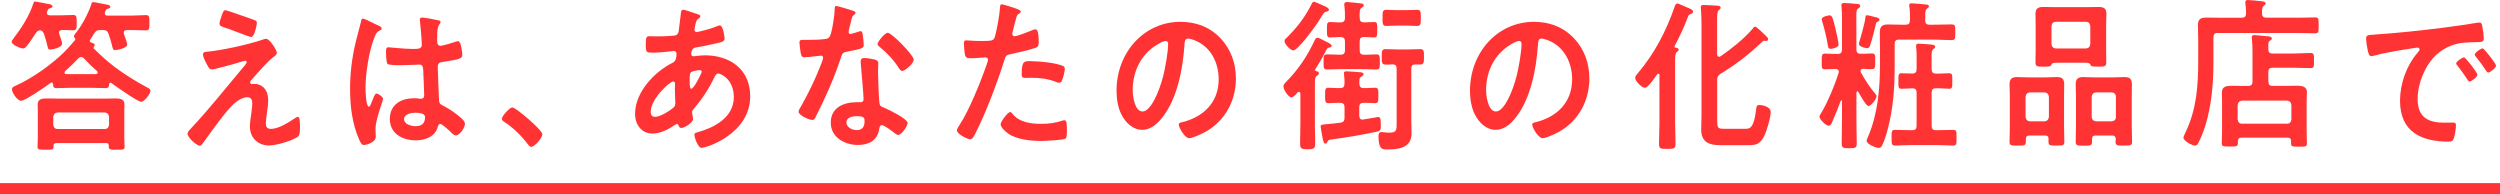 <svg width="540" height="42" viewBox="0 0 540 42" fill="none" xmlns="http://www.w3.org/2000/svg">
<g clip-path="url(#clip0_403_4585)">
<path d="M5.617 10.115C5.446 10.331 5.221 10.47 4.985 10.47C4.449 10.47 2.519 9.685 2.519 9.018C2.519 8.803 2.819 8.447 2.947 8.275C4.674 6.005 6.347 3.411 7.237 0.646C7.301 0.463 7.408 0.323 7.601 0.323C7.773 0.323 9.864 0.753 10.196 0.818C10.593 0.893 11.333 0.958 11.333 1.388C11.333 1.603 11.065 1.711 10.904 1.743C10.475 1.851 10.4 1.926 10.207 2.454C10.143 2.561 10.11 2.636 10.11 2.776C10.11 3.164 10.411 3.271 10.711 3.314H12.812C13.874 3.314 15.011 3.239 15.804 3.239C16.598 3.239 16.565 3.67 16.565 4.907C16.565 6.08 16.598 6.543 15.804 6.543C15.375 6.543 14.003 6.467 13.413 6.467C13.081 6.5 12.748 6.607 12.748 7.038C12.748 7.145 12.78 7.253 12.812 7.361C12.941 7.748 13.413 9.104 13.413 9.459C13.413 10.245 11.386 10.707 10.786 10.707C10.421 10.707 10.357 10.46 10.153 9.567C10.024 9.072 9.853 8.361 9.521 7.361C9.317 6.93 9.188 6.618 8.652 6.51C8.148 6.618 7.955 6.833 7.687 7.221C7.119 8.071 6.261 9.427 5.628 10.137L5.617 10.115ZM22.624 2.873C22.624 3.228 22.86 3.336 23.128 3.368H28.489C29.626 3.368 30.752 3.261 31.513 3.261C32.274 3.261 32.274 3.691 32.274 4.929C32.274 6.166 32.274 6.564 31.513 6.564C30.752 6.564 29.583 6.489 28.489 6.489H27.353C27.02 6.521 26.72 6.629 26.72 7.059C26.72 7.167 26.752 7.274 26.784 7.382C26.913 7.769 27.481 9.265 27.481 9.653C27.481 10.363 25.38 10.826 24.822 10.826C24.425 10.826 24.361 10.503 24.157 9.685C24.029 9.147 23.825 8.372 23.46 7.339C23.224 6.661 22.892 6.489 22.227 6.489H21.659C20.962 6.489 20.694 6.629 20.297 7.274C20.029 7.737 19.761 8.168 19.461 8.587C19.428 8.663 19.396 8.727 19.396 8.835C19.396 9.018 19.493 9.115 19.632 9.158C19.9 9.265 20.468 9.373 20.468 9.76C20.468 9.868 20.436 9.9 20.372 9.975C20.276 10.083 20.2 10.158 20.2 10.298C20.2 10.374 20.233 10.438 20.265 10.481C21.927 12.117 23.031 13.139 24.854 14.527C26.881 16.055 29.519 17.691 31.738 18.864C32.038 19.004 32.499 19.219 32.499 19.607C32.499 20.317 31.17 21.985 30.473 21.985C29.776 21.985 24.951 18.606 24.05 17.939C23.986 17.906 23.953 17.863 23.846 17.863C23.675 17.863 23.578 18.046 23.578 18.218C23.546 18.789 23.407 19.036 22.785 19.036C21.723 19.036 20.694 18.961 19.621 18.961H15.429C14.367 18.961 13.295 19.036 12.233 19.036C11.569 19.036 11.472 18.756 11.472 18.143C11.44 18.003 11.343 17.82 11.172 17.82C11.075 17.82 11.043 17.852 10.968 17.895C10.003 18.606 5.446 21.77 4.545 21.77C3.752 21.77 2.583 20.026 2.583 19.284C2.583 18.821 3.012 18.681 3.419 18.498C6.915 16.938 11.204 13.914 13.97 11.148C14.764 10.363 15.472 9.513 16.201 8.663C16.233 8.587 16.265 8.523 16.265 8.447C16.265 8.34 16.233 8.264 16.169 8.2C16.04 8.092 15.965 8.017 15.965 7.845C15.965 7.565 16.362 7.135 16.533 6.919C17.702 5.499 19.225 2.583 19.761 0.807C19.825 0.592 19.89 0.452 20.125 0.452C20.458 0.452 22.624 0.915 23.192 1.022C23.428 1.055 23.825 1.162 23.825 1.517C23.825 1.733 23.589 1.797 23.46 1.84C22.892 2.023 22.924 2.023 22.667 2.626C22.667 2.701 22.634 2.809 22.634 2.873H22.624ZM12.073 30.927C11.901 30.959 11.569 30.959 11.569 31.422V31.702C11.569 32.38 11.172 32.337 9.907 32.337C8.577 32.337 8.105 32.369 8.105 31.702C8.105 31.314 8.169 30.314 8.169 29.711V24.244C8.169 23.674 8.137 23.147 8.137 22.576C8.137 21.371 9.135 21.264 10.035 21.264C10.872 21.264 11.697 21.296 12.534 21.296H22.517C23.353 21.296 24.179 21.264 24.983 21.264C25.851 21.264 26.881 21.371 26.881 22.501C26.881 23.072 26.849 23.674 26.849 24.244V29.711C26.849 30.389 26.913 31.239 26.913 31.702C26.913 32.38 26.516 32.337 25.219 32.337C23.857 32.337 23.492 32.369 23.492 31.659V31.444C23.492 30.948 23.192 30.948 22.988 30.905H12.073V30.927ZM22.624 27.871C23.192 27.871 23.492 27.516 23.557 26.913V25.277C23.492 24.675 23.192 24.352 22.624 24.288H12.437C11.869 24.363 11.569 24.675 11.504 25.277V26.913C11.569 27.516 11.869 27.871 12.437 27.871H22.624ZM18.163 12.633C17.959 12.493 17.799 12.311 17.53 12.311C17.262 12.311 17.102 12.45 16.898 12.633C15.997 13.591 15.032 14.517 14.067 15.367C13.97 15.474 13.938 15.55 13.938 15.69C13.938 15.937 14.142 16.012 14.303 16.012H20.758C20.887 15.98 21.09 15.905 21.09 15.69C21.09 15.55 21.058 15.474 20.962 15.367C19.997 14.517 19.064 13.623 18.163 12.633Z" fill="#FF3333"/>
<path d="M57.657 24.363C57.592 24.933 57.421 26.138 57.421 26.666C57.421 27.451 57.753 27.838 58.514 27.838C60.112 27.838 62.106 26.59 63.436 25.708C63.672 25.568 64.101 25.245 64.369 25.245C64.83 25.245 64.798 27.096 64.798 27.483C64.798 28.118 64.83 29.259 64.23 29.614C62.868 30.464 59.672 31.422 58.075 31.422C55.812 31.422 53.979 29.819 53.979 27.333C53.979 26.375 54.15 25.45 54.279 24.524C54.375 23.782 54.483 23.028 54.483 22.286C54.483 21.468 54.182 21.005 53.389 21.005C52.359 21.005 51.191 21.823 50.429 22.49C48.767 24.018 45.572 28.527 44.103 30.55C43.899 30.798 43.502 31.476 43.17 31.476C42.473 31.476 40.511 29.7 40.511 28.882C40.511 28.452 41.047 27.957 41.304 27.677C45.1 23.663 48.521 19.294 52.091 15.065C52.392 14.71 53.292 13.752 53.292 13.397C53.292 13.225 53.164 13.117 52.992 13.117C52.724 13.117 51.33 13.58 50.965 13.688C50.204 13.903 46.312 15.001 45.743 15.001C45.282 15.001 45.143 14.721 44.843 14.183C44.778 14.043 44.714 13.903 44.607 13.752C44.339 13.257 43.846 12.332 43.846 11.762C43.846 11.299 44.178 11.224 44.542 11.191C47.802 10.912 53.432 9.663 56.552 8.63C56.82 8.523 57.185 8.383 57.485 8.383C58.278 8.383 59.812 10.868 59.812 11.406C59.812 11.794 59.383 12.085 59.083 12.3C57.421 13.645 55.919 15.463 54.461 17.088C54.289 17.271 54.032 17.551 54.032 17.799C54.032 18.014 54.204 18.154 54.365 18.154C54.6 18.154 54.794 18.121 55.029 18.121C55.93 18.121 57.925 18.724 57.925 21.672C57.925 22.523 57.796 23.48 57.657 24.331V24.363ZM54.858 4.294C55.19 4.401 55.49 4.541 55.49 4.971C55.49 5.154 55.029 7.995 54.257 7.995C54.022 7.995 52.156 7.285 50.73 6.747C50.097 6.5 49.529 6.284 49.303 6.209C48.135 5.822 47.406 5.682 47.406 5.111C47.406 4.724 47.77 3.723 47.91 3.304C48.242 2.346 48.371 2.206 48.746 2.206C49.014 2.206 54.139 4.057 54.869 4.304L54.858 4.294Z" fill="#FF3333"/>
<path d="M81.58 5.445C81.848 5.553 82.448 5.8 82.448 6.155C82.448 6.371 82.319 6.435 82.148 6.51C81.386 6.898 81.183 7.221 80.786 8.318C79.649 11.299 78.953 15.883 78.953 19.112C78.953 19.682 79.049 23.05 79.682 23.05C79.918 23.05 80.078 22.587 80.411 21.77C80.582 21.382 80.915 20.209 81.311 20.209C81.676 20.209 82.738 20.919 82.738 21.35C82.738 21.845 81.108 25.751 81.108 27.817C81.108 28.387 81.172 28.958 81.172 29.517C81.172 30.906 78.813 31.325 78.641 31.325C78.073 31.325 77.805 30.647 77.58 30.152C76.079 26.741 75.618 22.975 75.618 19.219C75.618 15.776 76.014 12.612 76.787 9.276C77.151 7.716 77.623 6.188 77.987 4.627C78.02 4.38 78.116 4.025 78.416 4.025C78.652 4.025 79.682 4.52 80.55 4.95C80.979 5.165 81.386 5.381 81.58 5.445ZM94.822 4.423C94.994 4.455 95.155 4.53 95.155 4.746C95.155 5.069 94.951 5.133 94.79 5.456C94.586 5.811 94.425 6.414 94.425 7.974V8.964C94.425 9.459 94.629 9.889 95.122 9.889C95.691 9.889 97.846 9.211 98.447 8.996C98.575 8.964 98.811 8.889 98.951 8.889C99.615 8.889 99.851 11.342 99.851 11.869C99.851 12.547 99.615 12.795 95.691 13.365C94.962 13.473 94.554 13.613 94.554 14.506C94.554 15.216 94.79 20.65 94.822 21.576C94.886 22.501 95.219 22.566 95.959 22.964C97.288 23.674 98.425 24.46 99.551 25.45C99.948 25.805 100.42 26.192 100.42 26.795C100.42 27.613 99.251 29.248 98.489 29.248C98.125 29.248 97.825 28.969 97.556 28.721C97.192 28.334 95.53 26.763 95.09 26.763C94.758 26.763 94.661 27.042 94.586 27.333C93.986 29.604 91.755 30.314 89.761 30.314C87.102 30.314 84.207 28.969 84.207 25.697C84.207 22.426 86.834 21.221 89.429 21.221C89.858 21.221 90.297 21.253 90.726 21.328H90.962C91.423 21.328 91.627 21.049 91.627 20.586C91.627 19.693 91.455 16.325 91.423 15.291C91.391 14.936 91.455 13.946 90.63 13.946C90.362 13.946 88.002 14.086 86.673 14.086H86.244C85.408 14.086 84.014 14.054 83.713 13.806C83.413 13.591 83.381 11.568 83.381 11.105C83.381 10.643 83.413 10.212 83.917 10.212C84.314 10.212 87.273 10.567 89.01 10.567H89.547C90.351 10.567 91.112 10.492 91.112 9.717C91.112 8.942 90.844 5.531 90.715 4.638C90.715 4.53 90.683 4.391 90.683 4.283C90.683 3.96 90.812 3.788 91.144 3.788C91.713 3.788 94.168 4.251 94.844 4.423H94.822ZM89.665 24.341C88.903 24.341 87.273 24.621 87.273 25.73C87.273 26.838 88.871 27.258 89.707 27.258C90.973 27.258 91.809 26.763 91.809 25.31C91.809 24.384 90.308 24.352 89.675 24.352L89.665 24.341Z" fill="#FF3333"/>
<path d="M110.66 23.201C111.422 23.201 117.148 28.097 117.148 28.99C117.148 29.776 115.486 31.723 114.714 31.723C114.446 31.723 114.21 31.401 114.049 31.196C112.612 29.313 110.918 27.645 108.988 26.364C108.752 26.224 108.387 26.009 108.387 25.686C108.387 25.084 110.081 23.201 110.65 23.201H110.66Z" fill="#FF3333"/>
<path d="M149.84 2.787C150.741 3.067 151.266 3.174 151.266 3.529C151.266 3.745 151.062 3.885 150.934 3.992C150.505 4.272 150.397 4.455 150.204 5.305C150.172 5.52 150.001 6.263 150.001 6.403C150.001 6.682 150.204 6.941 150.462 6.941C150.558 6.941 150.859 6.865 150.966 6.833C152.231 6.553 153.7 6.155 154.89 5.66C155.051 5.585 155.255 5.477 155.459 5.477C156.252 5.477 156.52 8.178 156.52 8.318C156.52 8.996 155.727 9.136 154.89 9.319C153.593 9.642 151.534 10.061 150.194 10.277C149.432 10.416 149.293 11.31 149.293 11.697C149.293 12.02 149.593 12.16 149.829 12.16C149.894 12.16 150.001 12.127 150.097 12.127C150.762 12.052 151.598 11.944 152.263 11.944C157.421 11.944 162.042 14.753 162.042 20.822C162.042 28.882 152.628 31.938 151.523 31.938C150.794 31.938 149.99 29.775 149.99 29.098C149.99 28.71 150.355 28.667 150.719 28.559C154.215 27.569 158.504 25.439 158.504 20.962C158.504 17.024 155.577 15.883 155.18 15.883C154.676 15.883 154.483 16.346 154.279 16.776C153.014 19.337 151.652 21.393 149.818 23.556C149.615 23.771 149.486 23.943 149.486 24.266C149.486 24.373 149.658 25.407 149.69 25.579V25.762C149.69 26.439 147.888 27.645 147.159 27.645C146.859 27.645 146.698 27.43 146.591 27.15C146.527 26.967 146.462 26.795 146.226 26.795C146.098 26.795 145.99 26.87 145.862 26.934C144.436 27.925 142.666 28.85 140.94 28.85C138.613 28.85 137.176 26.967 137.176 24.589C137.176 19.865 141.401 15.528 145.165 13.613C145.368 13.505 146.13 13.333 146.13 11.622C146.13 11.234 145.894 11.019 145.561 11.019C145.433 11.019 144.961 11.094 144.832 11.094C143.599 11.202 142.366 11.374 141.144 11.374C139.675 11.374 139.482 11.374 139.482 9.706C139.482 7.931 139.685 7.823 140.275 7.823C140.843 7.823 141.412 7.855 142.002 7.855C143.127 7.855 144.264 7.823 145.401 7.715C145.733 7.683 146.033 7.683 146.301 7.393C146.569 7.113 146.602 6.79 146.634 6.435C146.805 5.197 146.934 3.949 147.095 2.669C147.127 2.346 147.266 2.098 147.631 2.098C147.867 2.098 149.465 2.669 149.829 2.776L149.84 2.787ZM140.554 24.169C140.554 24.847 140.854 25.234 141.487 25.234C142.656 25.234 144.586 23.986 145.476 23.244C145.808 22.964 145.872 22.566 145.872 22.146C145.872 21.823 145.776 20.338 145.776 19.23C145.776 18.875 145.808 18.52 145.808 18.197C145.808 17.874 145.744 17.594 145.411 17.594C144.714 17.594 140.554 21.285 140.554 24.169ZM149.304 15.571C148.939 15.819 148.971 16.529 148.971 17.314V17.745C148.971 18.315 149.004 19.165 149.304 19.165C149.872 19.165 151.105 16.604 151.363 16.044C151.427 15.905 151.566 15.657 151.566 15.474C151.566 15.227 151.33 15.151 151.137 15.151C150.676 15.151 149.668 15.334 149.304 15.582V15.571Z" fill="#FF3333"/>
<path d="M184.26 2.324C184.432 2.4 184.797 2.507 184.797 2.755C184.797 3.002 184.561 3.142 184.26 3.39C183.992 3.637 183.756 4.886 183.66 5.273C183.563 5.553 183.295 6.693 183.295 6.876C183.295 7.124 183.424 7.339 183.66 7.339C183.896 7.339 185.258 6.909 185.558 6.801C185.654 6.769 185.794 6.726 185.89 6.726C186.287 6.726 186.319 7.361 186.394 7.791C186.459 8.286 186.566 9.179 186.566 9.674C186.566 10.46 186.169 10.524 183.102 11.127C181.901 11.342 181.934 11.59 181.537 12.763C180.068 17.131 178.181 21.361 176.111 25.407C175.907 25.762 175.811 25.902 175.446 25.902C174.717 25.902 172.487 24.869 172.487 24.126C172.487 23.803 172.916 23.125 173.087 22.846C174.449 20.467 176.047 17.196 177.044 14.646C177.216 14.258 177.805 12.763 177.805 12.483C177.805 12.268 177.644 12.02 177.344 12.02C177.076 12.02 174.513 12.375 173.752 12.375C173.184 12.375 173.055 12.052 172.916 11.235C172.851 10.804 172.68 9.534 172.68 9.179C172.68 8.716 172.916 8.609 173.28 8.609H174.814C175.95 8.609 177.108 8.577 178.245 8.426C178.674 8.351 178.974 8.318 179.242 7.856C179.746 6.962 180.304 3.024 180.304 1.894C180.304 1.646 180.304 1.291 180.604 1.291C180.969 1.291 183.735 2.142 184.26 2.324ZM189.054 12.902C189.418 13.01 189.718 13.225 189.718 13.645C189.718 13.72 189.654 14.786 189.654 15.528C189.654 16.561 189.826 21.673 189.986 22.415C190.083 22.953 190.523 23.093 191.016 23.297C191.112 23.33 191.252 23.405 191.348 23.437C192.11 23.76 196.045 25.708 196.045 26.558C196.045 27.128 194.812 29.151 193.986 29.151C193.654 29.151 193.353 28.829 193.117 28.657C192.614 28.269 190.984 27.021 190.458 27.021C190.094 27.021 189.954 27.516 189.922 27.839C189.525 30.432 187.563 31.314 185.301 31.314C182.609 31.314 179.446 29.786 179.446 26.483C179.446 23.179 182.341 22.081 184.968 22.081H185.837C186.233 22.081 186.534 21.899 186.534 21.479C186.534 20.338 186.03 15.194 185.933 13.806C185.933 13.623 185.901 13.483 185.901 13.311C185.901 12.741 186.201 12.526 186.695 12.526C187.327 12.526 188.453 12.741 189.054 12.881V12.902ZM182.824 26.44C182.824 27.537 184.153 28.108 185.022 28.108C186.223 28.108 186.748 27.43 186.748 26.192C186.748 25.482 186.716 25.095 185.054 25.095C184.26 25.095 182.824 25.31 182.824 26.44ZM197.364 12.87C197.364 13.72 195.466 15.324 194.865 15.324C194.533 15.324 194.297 14.936 194.136 14.689C193.107 13.021 191.477 11.31 189.976 10.105C189.847 9.997 189.547 9.782 189.547 9.534C189.547 9.039 191.08 7.081 191.777 7.081C192.614 7.081 197.364 11.945 197.364 12.87Z" fill="#FF3333"/>
<path d="M219.259 1.786C219.559 1.894 220.492 2.142 220.492 2.529C220.492 2.712 220.288 2.809 220.192 2.884C219.688 3.207 219.656 3.347 219.431 4.122C219.334 4.509 218.637 7.102 218.637 7.285C218.637 7.608 218.873 7.823 219.141 7.823C219.742 7.823 222.336 6.79 223.001 6.51C223.237 6.403 223.462 6.328 223.698 6.328C224.363 6.328 224.363 8.49 224.363 9.029C224.363 9.631 224.299 10.126 223.73 10.309C222.101 10.879 219.967 11.342 218.273 11.697C217.307 11.912 217.211 12.085 216.911 13.085C215.41 17.885 212.954 24.341 210.724 28.743C210.295 29.593 210.027 30.088 209.523 30.088C208.987 30.088 206.692 28.947 206.692 28.172C206.692 27.817 207.056 27.279 207.26 26.999C209.362 23.803 211.85 17.627 213.147 13.86C213.211 13.645 213.415 13.118 213.415 12.935C213.415 12.58 213.147 12.397 212.815 12.397C212.354 12.397 210.885 12.58 209.855 12.58C209.19 12.58 208.654 12.612 208.461 11.945C208.332 11.482 208.193 9.889 208.193 9.351C208.193 8.964 208.29 8.716 208.697 8.716C208.997 8.716 210.391 8.856 211.828 8.856C213.962 8.856 214.455 8.824 214.755 8.286C215.152 7.576 215.956 2.852 215.989 1.819C216.021 1.281 216.021 0.926 216.353 0.926C216.653 0.926 218.852 1.636 219.28 1.776L219.259 1.786ZM218.787 24.697C220.256 26.44 222.776 26.752 224.813 26.752C226.54 26.752 227.912 26.569 229.542 26.042C229.639 26.009 229.778 25.966 229.875 25.966C230.443 25.966 230.443 26.784 230.443 28.205C230.443 28.915 230.475 29.733 230.078 29.98C229.478 30.26 225.714 30.443 224.888 30.443C222.69 30.443 219.634 30.163 217.769 28.85C217.232 28.463 216.139 27.57 216.139 26.827C216.139 26.289 217.672 24.201 218.197 24.201C218.433 24.201 218.659 24.524 218.798 24.697H218.787ZM222.851 13.225C224.61 13.225 227.88 13.548 229.542 14.215C229.842 14.323 230.003 14.538 230.003 14.925C230.003 15.464 229.607 16.916 229.371 17.411C229.242 17.734 229.103 17.874 228.77 17.874C228.534 17.874 228.309 17.799 228.073 17.691C226.411 17.013 224.578 16.798 222.787 16.798C222.358 16.798 221.95 16.83 221.522 16.83C220.857 16.83 220.685 16.647 220.685 16.045C220.685 12.989 221.286 13.204 222.851 13.204V13.225Z" fill="#FF3333"/>
<path d="M263.599 8.221C265.829 10.6 266.955 13.58 266.955 16.959C266.955 21.898 264.521 26.117 260.468 28.43C259.707 28.861 257.637 29.851 256.844 29.851C255.975 29.851 254.613 27.645 254.613 26.87C254.613 26.515 255.117 26.44 255.45 26.375C259.814 25.277 263.235 22.221 263.235 17.142C263.235 13.344 261.369 9.932 257.905 8.652C257.605 8.544 256.94 8.329 256.64 8.329C255.879 8.329 255.879 9.114 255.847 9.717C255.482 14.904 254.313 21.221 251.118 25.31C250.024 26.73 248.555 28.043 246.721 28.043C244.695 28.043 243.097 26.483 242.196 24.675C241.467 23.222 241.167 21.296 241.167 19.628C241.167 11.32 247.129 4.713 254.978 4.713C258.238 4.713 261.229 5.746 263.599 8.232V8.221ZM250.657 9.244C246.861 11.159 244.663 14.958 244.663 19.466C244.663 20.779 245.092 24.083 246.796 24.083C248.501 24.083 250.324 20.037 251.257 16.41C251.686 14.71 252.319 11.191 252.319 9.48C252.319 9.125 252.147 8.845 251.783 8.845C251.514 8.845 250.914 9.093 250.646 9.233L250.657 9.244Z" fill="#FF3333"/>
<path d="M284.884 15.83C284.884 16.109 284.68 16.217 284.348 16.465C284.048 16.68 284.016 17.175 284.016 18.348V26.73C284.016 28.183 284.08 29.647 284.08 31.099C284.08 32.089 283.747 32.24 282.45 32.24C281.153 32.24 280.82 32.1 280.82 31.067C280.82 29.614 280.885 28.151 280.885 26.73V20.263C280.885 20.08 280.788 19.833 280.552 19.833C280.456 19.833 280.348 19.908 280.284 19.973C279.952 20.328 279.383 21.038 278.922 21.038C278.354 21.038 277.228 19.434 277.228 18.66C277.228 18.197 277.625 17.874 277.925 17.562C280.423 15.001 282.289 12.235 283.844 8.964C284.048 8.577 284.176 8.146 284.541 8.146C284.777 8.146 285.174 8.361 285.41 8.469C285.645 8.609 285.871 8.717 286.107 8.824C286.975 9.255 287.64 9.567 287.64 9.89C287.64 10.137 287.34 10.245 287.136 10.277C286.771 10.309 286.707 10.384 286.407 10.955C285.71 12.343 284.938 13.656 284.112 14.969C284.08 15.001 284.048 15.044 284.048 15.109C284.048 15.248 284.144 15.324 284.284 15.356C284.52 15.388 284.884 15.496 284.884 15.819V15.83ZM286.482 1.517C286.686 1.593 287.05 1.84 287.05 2.12C287.05 2.4 286.718 2.475 286.546 2.507C286.085 2.583 286.042 2.615 285.313 3.788C285.152 4.036 284.981 4.358 284.745 4.713C284.08 5.747 280.348 10.89 279.351 10.89C278.783 10.89 277.453 9.577 277.453 8.867C277.453 8.544 277.753 8.297 277.957 8.125C280.123 5.962 281.785 3.863 283.211 1.055C283.447 0.592 283.544 0.377 283.844 0.377C283.973 0.377 284.906 0.807 285.645 1.119C286.01 1.292 286.342 1.442 286.482 1.507V1.517ZM294.535 19.026C295.371 19.058 296.164 18.95 297.001 18.95C297.762 18.95 297.73 19.413 297.73 20.618C297.73 21.823 297.73 22.286 297.033 22.286C296.4 22.286 295.339 22.178 294.535 22.211C293.87 22.211 293.602 22.491 293.602 23.169V24.944C293.602 25.375 293.763 25.837 294.267 25.837C294.331 25.837 294.395 25.837 294.47 25.805C294.803 25.773 297.666 25.267 297.73 25.267C298.191 25.267 298.266 25.869 298.266 27.215C298.266 28.108 298.095 28.28 297.301 28.463C294.17 29.141 290.975 29.668 287.811 30.099C286.911 30.206 286.911 30.238 286.686 30.701C286.589 30.884 286.482 31.024 286.289 31.024C285.924 31.024 285.828 30.454 285.688 29.883C285.624 29.496 285.259 27.581 285.259 27.322C285.259 26.935 285.388 26.935 286.889 26.784C287.522 26.752 288.358 26.644 289.549 26.504C290.213 26.397 290.417 26.074 290.417 25.407V23.169C290.417 22.491 290.149 22.243 289.484 22.211C288.616 22.178 287.651 22.286 286.921 22.286C286.192 22.286 286.224 21.791 286.224 20.618C286.224 19.445 286.192 18.95 286.921 18.95C287.758 18.95 288.616 19.058 289.484 19.026C290.149 19.026 290.385 18.746 290.417 18.036C290.417 17.401 290.417 16.83 290.321 16.152C290.288 16.045 290.288 15.905 290.288 15.797C290.288 15.442 290.556 15.41 290.857 15.41C291.253 15.41 293.548 15.55 293.988 15.625C294.224 15.657 294.524 15.733 294.524 16.012C294.524 16.292 294.256 16.4 294.02 16.583C293.623 16.798 293.623 17.013 293.623 18.143C293.687 18.778 293.956 19.036 294.556 19.036L294.535 19.026ZM290.514 8.975C290.514 8.265 290.213 8.049 289.581 7.985C288.852 7.985 287.822 8.092 287.286 8.092C286.589 8.092 286.621 7.63 286.621 6.424C286.621 5.219 286.589 4.757 287.286 4.757C287.747 4.757 288.884 4.864 289.581 4.832C290.213 4.832 290.514 4.552 290.514 3.842C290.546 2.992 290.481 2.066 290.385 1.216C290.385 1.141 290.353 1.001 290.353 0.936C290.353 0.549 290.621 0.441 290.921 0.441C291.382 0.441 293.312 0.657 293.848 0.721C294.116 0.753 294.578 0.797 294.578 1.152C294.578 1.399 294.342 1.507 294.116 1.679C293.655 2.002 293.655 2.529 293.688 3.842C293.688 4.552 293.956 4.8 294.62 4.832C295.189 4.832 296.486 4.757 296.851 4.757C297.548 4.757 297.483 5.252 297.483 6.424C297.483 7.597 297.516 8.092 296.851 8.092C296.518 8.092 295.189 8.017 294.62 7.985C293.956 8.017 293.688 8.265 293.688 8.975V10.858C293.688 11.536 293.956 11.816 294.62 11.816C295.521 11.848 296.454 11.74 297.312 11.74C298.073 11.74 298.041 12.203 298.041 13.376C298.041 14.549 298.073 15.012 297.312 15.012C296.475 15.012 295.51 14.936 294.513 14.936H289.42C288.423 14.936 287.458 15.012 286.621 15.012C285.86 15.012 285.892 14.549 285.892 13.376C285.892 12.203 285.86 11.74 286.621 11.74C287.458 11.74 288.455 11.816 289.42 11.816H289.581C290.213 11.816 290.514 11.536 290.514 10.858V8.975ZM299.328 13.946C298.395 13.946 298.459 13.408 298.459 12.278C298.459 11.288 298.395 10.611 299.22 10.611C300.153 10.611 301.086 10.686 302.051 10.686H303.981C304.914 10.686 305.847 10.611 306.78 10.611C307.649 10.611 307.574 11.245 307.574 12.278C307.574 13.419 307.606 13.946 306.705 13.946C306.373 13.946 306.04 13.914 305.708 13.914C305.075 13.946 304.839 14.194 304.839 14.872V26.063C304.839 26.989 304.904 27.871 304.904 28.764C304.904 32.036 301.944 32.283 299.617 32.283C298.717 32.283 297.751 32.358 297.751 29.474C297.751 29.012 297.848 28.517 298.384 28.517C298.781 28.517 299.317 28.657 300.11 28.657C301.773 28.657 301.676 28.022 301.676 26.171V14.883C301.676 14.205 301.44 13.925 300.807 13.893C300.346 13.925 299.778 13.968 299.306 13.968L299.328 13.946ZM301.858 5.531C301.022 5.531 300.196 5.607 299.392 5.607C298.588 5.607 298.631 4.972 298.631 3.863C298.631 2.755 298.566 2.12 299.392 2.12C300.025 2.12 300.99 2.195 301.858 2.195H303.66C304.528 2.195 305.461 2.12 306.094 2.12C306.93 2.12 306.898 2.69 306.898 3.863C306.898 5.036 306.93 5.607 306.094 5.607C305.257 5.607 304.496 5.531 303.66 5.531H301.858Z" fill="#FF3333"/>
<path d="M339.946 8.221C342.176 10.6 343.302 13.58 343.302 16.959C343.302 21.898 340.868 26.117 336.815 28.43C336.053 28.861 333.984 29.851 333.19 29.851C332.322 29.851 330.96 27.645 330.96 26.87C330.96 26.515 331.464 26.44 331.796 26.375C336.161 25.277 339.581 22.221 339.581 17.142C339.581 13.344 337.715 9.932 334.252 8.652C333.952 8.544 333.287 8.329 332.987 8.329C332.225 8.329 332.225 9.114 332.193 9.717C331.829 14.904 330.66 21.221 327.464 25.31C326.371 26.73 324.902 28.043 323.068 28.043C321.041 28.043 319.444 26.483 318.543 24.675C317.814 23.222 317.514 21.296 317.514 19.628C317.514 11.32 323.476 4.713 331.325 4.713C334.584 4.713 337.576 5.746 339.946 8.232V8.221ZM326.993 9.244C323.197 11.159 320.999 14.958 320.999 19.466C320.999 20.779 321.428 24.083 323.132 24.083C324.837 24.083 326.66 20.037 327.593 16.41C328.022 14.71 328.655 11.191 328.655 9.48C328.655 9.125 328.483 8.845 328.119 8.845C327.85 8.845 327.25 9.093 326.982 9.233L326.993 9.244Z" fill="#FF3333"/>
<path d="M358.464 16.314C358.464 16.142 358.399 15.926 358.206 15.926C358.078 15.926 358.013 15.991 357.906 16.098C357.509 16.69 355.976 18.961 355.322 18.961C354.539 18.961 353.188 17.422 353.188 16.83C353.188 16.486 353.52 16.098 353.746 15.851C357.348 11.59 359.868 6.801 361.734 1.42C361.831 1.141 361.959 0.753 362.292 0.753C362.581 0.753 363.696 1.313 364.061 1.453C364.844 1.797 365.701 2.045 365.701 2.54C365.701 2.787 365.412 2.959 365.208 3.035C364.844 3.142 364.747 3.207 364.586 3.659C363.836 5.725 362.753 7.995 361.734 9.911C361.702 9.975 361.702 10.018 361.702 10.051C361.702 10.191 361.798 10.298 361.927 10.298C362.184 10.331 362.581 10.363 362.581 10.75C362.581 10.955 362.452 11.03 362.184 11.245C361.863 11.493 361.82 12.085 361.82 13.171V26.451C361.82 27.989 361.916 29.528 361.916 31.067C361.916 32.154 361.52 32.154 360.147 32.154C358.775 32.154 358.346 32.186 358.346 31.11C358.346 29.571 358.442 28 358.442 26.461V16.324L358.464 16.314ZM379.105 5.757C379.437 5.757 381.003 7.328 381.367 7.683C381.561 7.856 381.925 8.168 381.925 8.49C381.925 8.598 381.829 8.835 381.528 8.835C381.4 8.835 381.239 8.802 381.067 8.802C380.874 8.802 380.671 8.975 380.542 9.115C377.529 11.945 375.138 13.796 371.663 15.926C371.074 16.314 370.913 16.593 370.913 17.325V25.859C370.913 27.537 371.009 27.817 372.253 27.817H377.1C378.054 27.817 378.837 27.505 379.298 23.835C379.395 22.996 379.394 22.684 380.049 22.684C380.767 22.684 382.472 23.072 382.472 24.191C382.472 25.417 381.56 28.56 380.928 29.646C380.006 31.25 379.191 31.357 377.518 31.357H371.524C369.326 31.357 367.46 30.798 367.46 28C367.46 27.021 367.524 26.041 367.524 25.062V5.09C367.524 3.971 367.46 2.787 367.396 1.872C367.396 1.765 367.364 1.625 367.364 1.528C367.364 1.141 367.653 1.076 367.953 1.076C368.607 1.076 370.119 1.184 370.838 1.216C371.106 1.248 371.653 1.248 371.653 1.668C371.653 1.915 371.556 1.948 371.256 2.195C370.923 2.443 370.891 3.239 370.891 4.466V11.697C370.924 11.977 370.988 12.257 371.32 12.257C371.449 12.257 371.513 12.225 371.653 12.149C373.947 10.578 376.735 8.372 378.569 6.209C378.697 6.037 378.858 5.757 379.094 5.757H379.105Z" fill="#FF3333"/>
<path d="M401.183 19.746C401.054 19.746 400.99 19.886 400.99 20.026V25.998C400.99 27.645 401.054 29.28 401.054 30.927C401.054 31.971 400.754 32.014 399.478 32.014C398.138 32.014 397.805 31.982 397.805 30.927C397.805 29.28 397.87 27.645 397.87 25.998V21.877C397.87 21.769 397.805 21.672 397.741 21.672C397.612 21.672 397.58 21.845 397.516 21.985C396.99 23.384 396.368 24.987 395.746 26.354C395.618 26.666 395.382 27.161 394.996 27.161C394.406 27.161 393.001 25.794 393.001 25.202C393.001 24.955 393.43 24.298 393.559 24.083C394.835 21.952 396.379 18.207 397.13 15.797C397.162 15.689 397.194 15.593 397.194 15.485C397.194 15.065 396.829 14.925 396.508 14.893C395.725 14.893 394.932 14.969 394.181 14.969C393.43 14.969 393.495 14.517 393.495 13.29C393.495 12.063 393.463 11.579 394.181 11.579C394.899 11.579 395.822 11.643 396.765 11.643H396.958C397.612 11.643 397.87 11.364 397.87 10.696V3.906C397.87 3.099 397.837 2.303 397.773 1.56C397.773 1.42 397.741 1.281 397.741 1.141C397.741 0.753 397.966 0.646 398.299 0.646C398.792 0.646 400.658 0.786 401.215 0.85C401.483 0.85 401.805 0.958 401.805 1.302C401.805 1.582 401.548 1.722 401.344 1.862C400.979 2.066 401.011 2.453 400.979 2.981C400.947 3.885 400.979 4.799 400.979 5.736V10.664C400.979 11.331 401.247 11.611 401.901 11.611C402.748 11.643 403.606 11.546 404.357 11.546C405.107 11.546 405.043 12.031 405.043 13.225C405.043 14.484 405.075 14.936 404.325 14.936C403.864 14.936 402.92 14.904 402.395 14.861C402.127 14.893 401.869 15.001 401.869 15.356C401.869 15.463 401.901 15.56 401.966 15.668C402.781 17.174 403.96 18.95 405.043 20.241C405.204 20.446 405.333 20.586 405.333 20.801C405.333 21.468 404.089 22.899 403.596 22.899C403.07 22.899 401.698 20.381 401.397 19.854C401.333 19.746 401.269 19.714 401.172 19.714L401.183 19.746ZM395.393 10.546C394.867 10.546 394.835 10.018 394.771 9.566C394.546 8.135 394.02 5.962 393.591 4.606C393.559 4.466 393.495 4.326 393.495 4.186C393.495 3.519 395.071 3.314 395.2 3.314C395.757 3.314 395.95 4.014 396.508 6.424C396.669 7.048 397.13 9.082 397.13 9.61C397.13 10.341 395.586 10.556 395.393 10.556V10.546ZM405.515 4.713C405.29 4.778 405.258 4.993 405.183 5.241C404.957 6.284 404.303 8.738 403.971 9.717C403.874 10.029 403.703 10.417 403.317 10.417C403.188 10.417 401.515 10.137 401.515 9.47C401.515 9.33 401.644 8.985 401.676 8.845C402.041 7.479 402.759 5.241 402.92 3.842C402.952 3.562 402.952 3.282 403.285 3.282C403.51 3.282 404.925 3.669 405.215 3.734C405.579 3.842 405.965 3.906 405.965 4.261C405.965 4.509 405.697 4.649 405.504 4.713H405.515ZM411.638 5.337C412.26 5.337 412.549 5.058 412.549 4.358C412.581 3.487 412.549 2.227 412.42 1.42C412.388 1.313 412.388 1.216 412.388 1.108C412.388 0.721 412.71 0.721 413.01 0.721C413.439 0.721 415.434 0.893 415.959 0.968C416.184 0.968 416.645 1.033 416.645 1.356C416.645 1.603 416.484 1.668 416.216 1.883C415.884 2.131 415.852 2.615 415.852 3.347V4.433C415.852 5.101 416.152 5.337 416.774 5.337H417.653C418.929 5.337 420.237 5.273 421.556 5.273C422.371 5.273 422.339 5.66 422.339 6.952C422.339 8.243 422.371 8.663 421.556 8.663C420.248 8.663 418.94 8.555 417.653 8.555H410.158C409.504 8.555 409.246 8.867 409.246 9.534V14.527C409.246 19.176 408.914 23.577 407.702 28.086C407.477 28.99 406.92 30.776 406.459 31.551C406.33 31.799 406.094 31.939 405.804 31.939C405.215 31.939 403.188 31.174 403.188 30.4C403.188 30.227 403.413 29.7 403.521 29.496C405.59 24.567 406.073 19.294 406.073 13.946V10.277C406.073 9.19 406.04 8.071 406.04 6.995C406.04 5.596 406.662 5.284 407.874 5.284C408.957 5.284 410.04 5.348 411.112 5.348H411.638V5.337ZM417.235 14.915C417.235 15.614 417.503 15.894 418.157 15.894C419.144 15.926 420.259 15.819 421.042 15.819C421.76 15.819 421.696 16.314 421.696 17.497C421.696 18.681 421.76 19.176 421.009 19.176C420.194 19.176 419.144 19.036 418.157 19.068C417.503 19.068 417.235 19.38 417.235 20.048V27.139C417.235 27.839 417.503 28.118 418.157 28.118H418.479C419.626 28.118 420.741 28.054 421.889 28.054C422.671 28.054 422.607 28.474 422.607 29.733C422.607 30.991 422.671 31.444 421.889 31.444C420.838 31.444 419.658 31.336 418.479 31.336H412.71C411.563 31.336 410.351 31.444 409.3 31.444C408.549 31.444 408.582 30.959 408.582 29.733C408.582 28.506 408.549 28.054 409.3 28.054C410.447 28.054 411.595 28.118 412.71 28.118H413.075C413.729 28.118 413.986 27.839 413.986 27.139V20.048C413.986 19.38 413.761 19.101 413.107 19.068C412.388 19.101 411.337 19.176 410.716 19.176C409.997 19.176 410.061 18.692 410.061 17.497C410.061 16.303 409.997 15.819 410.716 15.819C410.876 15.819 412.742 15.894 413.107 15.894C413.761 15.819 413.986 15.614 413.986 14.915V12.257C413.986 11.557 413.986 10.858 413.889 10.234C413.857 10.126 413.857 10.029 413.857 9.922C413.857 9.534 414.115 9.427 414.415 9.427C414.908 9.427 416.645 9.566 417.203 9.631C417.492 9.663 417.986 9.706 417.986 10.126C417.986 10.373 417.825 10.438 417.589 10.61C417.256 10.858 417.224 11.342 417.224 12.321V14.904L417.235 14.915Z" fill="#FF3333"/>
<path d="M442.497 30.044C442.497 29.517 442.272 29.27 441.736 29.27H438.348C437.854 29.27 437.586 29.517 437.586 30.044V30.636C437.586 31.476 437.19 31.443 435.806 31.443C434.423 31.443 434.059 31.476 434.059 30.604C434.059 29.517 434.123 28.43 434.123 27.343V20.898C434.123 20.015 434.059 19.111 434.059 18.229C434.059 17.002 434.616 16.647 435.667 16.647C436.493 16.647 437.275 16.712 438.069 16.712H441.854C442.648 16.712 443.462 16.647 444.256 16.647C445.307 16.647 445.864 16.959 445.864 18.186C445.864 19.101 445.832 20.015 445.832 20.887V27.333C445.832 28.42 445.897 29.506 445.897 30.636C445.897 31.443 445.532 31.443 444.181 31.443C442.83 31.443 442.476 31.443 442.476 30.636V30.044H442.497ZM441.64 26.214C442.197 26.149 442.497 25.826 442.562 25.234V20.93C442.497 20.338 442.197 20.015 441.64 19.951H438.444C437.887 20.015 437.586 20.338 437.522 20.93V25.234C437.586 25.826 437.887 26.149 438.444 26.214H441.64ZM444.31 13.559C443.484 13.559 443.194 13.623 443.055 14.086C442.991 14.366 442.304 14.398 441.8 14.398H441.372C440.117 14.398 439.667 14.398 439.667 13.516C439.667 12.633 439.699 11.869 439.699 11.019V5.402C439.699 4.595 439.667 3.788 439.667 2.981C439.667 1.786 440.289 1.506 441.307 1.506C442.165 1.506 443.023 1.539 443.87 1.539H450.743C451.601 1.539 452.416 1.506 453.274 1.506C454.293 1.506 454.99 1.722 454.99 2.981C454.99 3.788 454.925 4.595 454.925 5.402V11.051C454.925 11.858 454.957 12.698 454.957 13.505C454.957 14.387 454.496 14.387 453.285 14.387C451.708 14.387 451.676 14.355 451.472 13.86C451.344 13.548 450.582 13.548 450.325 13.548H444.31V13.559ZM443.119 9.491C443.184 10.126 443.484 10.406 444.042 10.47H450.582C451.14 10.406 451.44 10.115 451.505 9.491V5.66C451.44 5.068 451.14 4.713 450.582 4.713H444.042C443.484 4.713 443.184 5.068 443.119 5.66V9.491ZM456.244 29.27H452.63C452.105 29.27 451.88 29.517 451.88 30.077V30.636C451.88 31.476 451.483 31.476 450.132 31.476C448.685 31.476 448.352 31.443 448.352 30.636C448.352 29.517 448.416 28.42 448.416 27.333V20.887C448.416 20.005 448.352 19.101 448.352 18.186C448.352 16.991 448.91 16.647 449.961 16.647C450.754 16.647 451.569 16.712 452.362 16.712H456.512C457.306 16.712 458.088 16.647 458.882 16.647C459.997 16.647 460.49 17.002 460.49 18.261C460.49 19.133 460.458 20.015 460.458 20.898V27.343C460.458 28.43 460.522 29.517 460.522 30.604C460.522 31.476 460.126 31.443 458.742 31.443C457.359 31.443 456.963 31.476 456.963 30.636C456.963 30.421 456.995 30.249 456.995 30.044C456.995 29.517 456.727 29.27 456.233 29.27H456.244ZM456.148 26.214C456.705 26.149 457.038 25.826 457.038 25.234V20.93C457.038 20.338 456.705 20.015 456.148 19.951H452.727C452.169 20.015 451.869 20.338 451.805 20.93V25.234C451.869 25.826 452.169 26.149 452.727 26.214H456.148Z" fill="#FF3333"/>
<path d="M496.188 3.831C497.539 3.831 498.954 3.756 500.069 3.756C500.863 3.756 500.83 4.143 500.83 5.477C500.83 6.812 500.863 7.199 500.069 7.199C498.857 7.199 497.506 7.124 496.188 7.124H479.02C478.366 7.124 478.098 7.404 478.098 8.103V13.688C478.098 18.143 477.669 22.77 476.383 27.053C475.986 28.312 475.396 29.894 474.742 31.024C474.613 31.271 474.442 31.444 474.152 31.444C473.466 31.444 471.622 30.421 471.622 29.722C471.622 29.506 471.954 28.882 472.051 28.635C474.452 23.653 474.817 18.606 474.817 13.096V8.706C474.817 7.619 474.753 6.532 474.753 5.445C474.753 4.078 475.407 3.799 476.565 3.799C477.616 3.799 478.666 3.831 479.717 3.831H484.221C484.811 3.831 485.143 3.583 485.143 2.916C485.175 2.217 485.079 1.507 485.014 0.807C485.014 0.699 484.982 0.592 484.982 0.495C484.982 0.075 485.25 0 485.572 0C485.969 0 488.07 0.215 488.564 0.28C488.832 0.312 489.357 0.344 489.357 0.732C489.357 0.979 489.228 1.044 488.96 1.259C488.628 1.571 488.564 2.002 488.596 2.905C488.596 3.573 488.928 3.82 489.518 3.82H496.198L496.188 3.831ZM489.979 17.573C489.979 18.272 490.236 18.552 490.869 18.552H493.635C494.525 18.552 495.383 18.52 496.263 18.52C497.142 18.52 498.3 18.66 498.3 19.886C498.3 20.553 498.236 21.221 498.236 21.855V28.667C498.236 29.162 498.3 30.249 498.3 30.981C498.3 31.712 497.871 31.68 496.584 31.68C495.298 31.68 494.869 31.712 494.869 31.013V30.518C494.869 29.959 494.676 29.743 494.15 29.743H484.146C483.62 29.743 483.384 29.991 483.384 30.518V30.905C483.384 31.648 483.052 31.648 481.68 31.648C480.307 31.648 479.9 31.648 479.9 30.948C479.9 30.421 479.964 29.367 479.964 28.635V21.866C479.964 21.231 479.932 20.564 479.932 19.897C479.932 18.638 481.079 18.53 481.969 18.53C482.859 18.53 483.749 18.563 484.661 18.563H485.615C486.237 18.563 486.537 18.283 486.537 17.583V11.062C486.537 10.148 486.505 9.233 486.408 8.394C486.408 8.286 486.376 8.178 486.376 8.081C486.376 7.662 486.634 7.586 486.966 7.586C487.395 7.586 489.336 7.802 489.829 7.834C490.129 7.866 490.719 7.899 490.719 8.329C490.719 8.544 490.526 8.609 490.322 8.781C489.99 8.996 489.925 9.168 489.958 10.643C489.958 11.31 490.258 11.557 490.848 11.557H495.523C496.702 11.557 497.925 11.45 499.104 11.45C499.865 11.45 499.823 11.869 499.823 13.096C499.823 14.323 499.855 14.71 499.104 14.71C497.925 14.71 496.702 14.635 495.523 14.635H490.848C490.226 14.635 489.958 14.915 489.958 15.582V17.573H489.979ZM494.022 26.719C494.579 26.719 494.879 26.364 494.944 25.773V22.716C494.879 22.114 494.579 21.802 494.022 21.737H484.253C483.695 21.812 483.395 22.125 483.331 22.716V25.773C483.395 26.364 483.695 26.719 484.253 26.719H494.022Z" fill="#FF3333"/>
<path d="M513.032 7.457C517.889 7.134 522.746 6.607 527.572 6.005C530.102 5.682 532.633 5.327 535.131 4.907C535.26 4.875 535.432 4.875 535.56 4.875C536.064 4.875 536.129 5.337 536.193 5.768C536.322 6.37 536.493 7.759 536.493 8.361C536.493 9.147 535.796 9.071 534.992 9.104C533.062 9.136 531.368 9.136 529.47 9.846C526.907 10.847 525.105 12.579 523.808 15.141C522.843 17.024 522.21 19.23 522.21 21.393C522.21 25.514 524.677 26.504 528.065 26.504C528.633 26.504 529.362 26.472 529.727 26.472C530.231 26.472 530.488 26.504 530.488 27.075C530.488 27.785 530.252 29.345 529.984 29.991C529.748 30.518 529.48 30.593 528.923 30.593C523.261 30.593 518.404 28.678 518.404 21.748C518.404 18.121 519.798 14.215 522.06 11.557C522.425 11.127 522.629 10.879 522.629 10.707C522.629 10.384 522.36 10.277 522.125 10.277C521.889 10.277 520.366 10.556 520.034 10.6C517.803 10.955 514.812 11.45 512.678 12.052C512.517 12.085 512.345 12.127 512.174 12.127C511.713 12.127 511.541 11.342 511.445 10.955C511.316 10.352 511.08 9.007 511.08 8.393C511.08 7.468 511.541 7.576 513.01 7.468L513.032 7.457ZM535.121 16.131C535.121 16.658 533.791 17.616 533.426 17.616C533.19 17.616 533.094 17.368 532.965 17.185C532.3 16.152 531.571 15.162 530.831 14.204C530.735 14.097 530.531 13.882 530.531 13.709C530.531 13.279 531.861 12.396 532.225 12.396C532.59 12.396 535.121 15.7 535.121 16.131ZM539.152 14.172C539.152 14.667 537.855 15.668 537.458 15.668C537.222 15.668 537.094 15.388 536.954 15.205C536.418 14.355 535.453 13.042 534.788 12.257C534.692 12.149 534.552 11.934 534.552 11.794C534.552 11.364 535.85 10.449 536.246 10.449C536.579 10.449 539.142 13.752 539.142 14.172H539.152Z" fill="#FF3333"/>
<path d="M540 39.557H0V42H540V39.557Z" fill="#FF3333"/>
</g>
<defs>
<clipPath id="clip0_403_4585">
<rect width="540" height="42" fill="white"/>
</clipPath>
</defs>
</svg>

